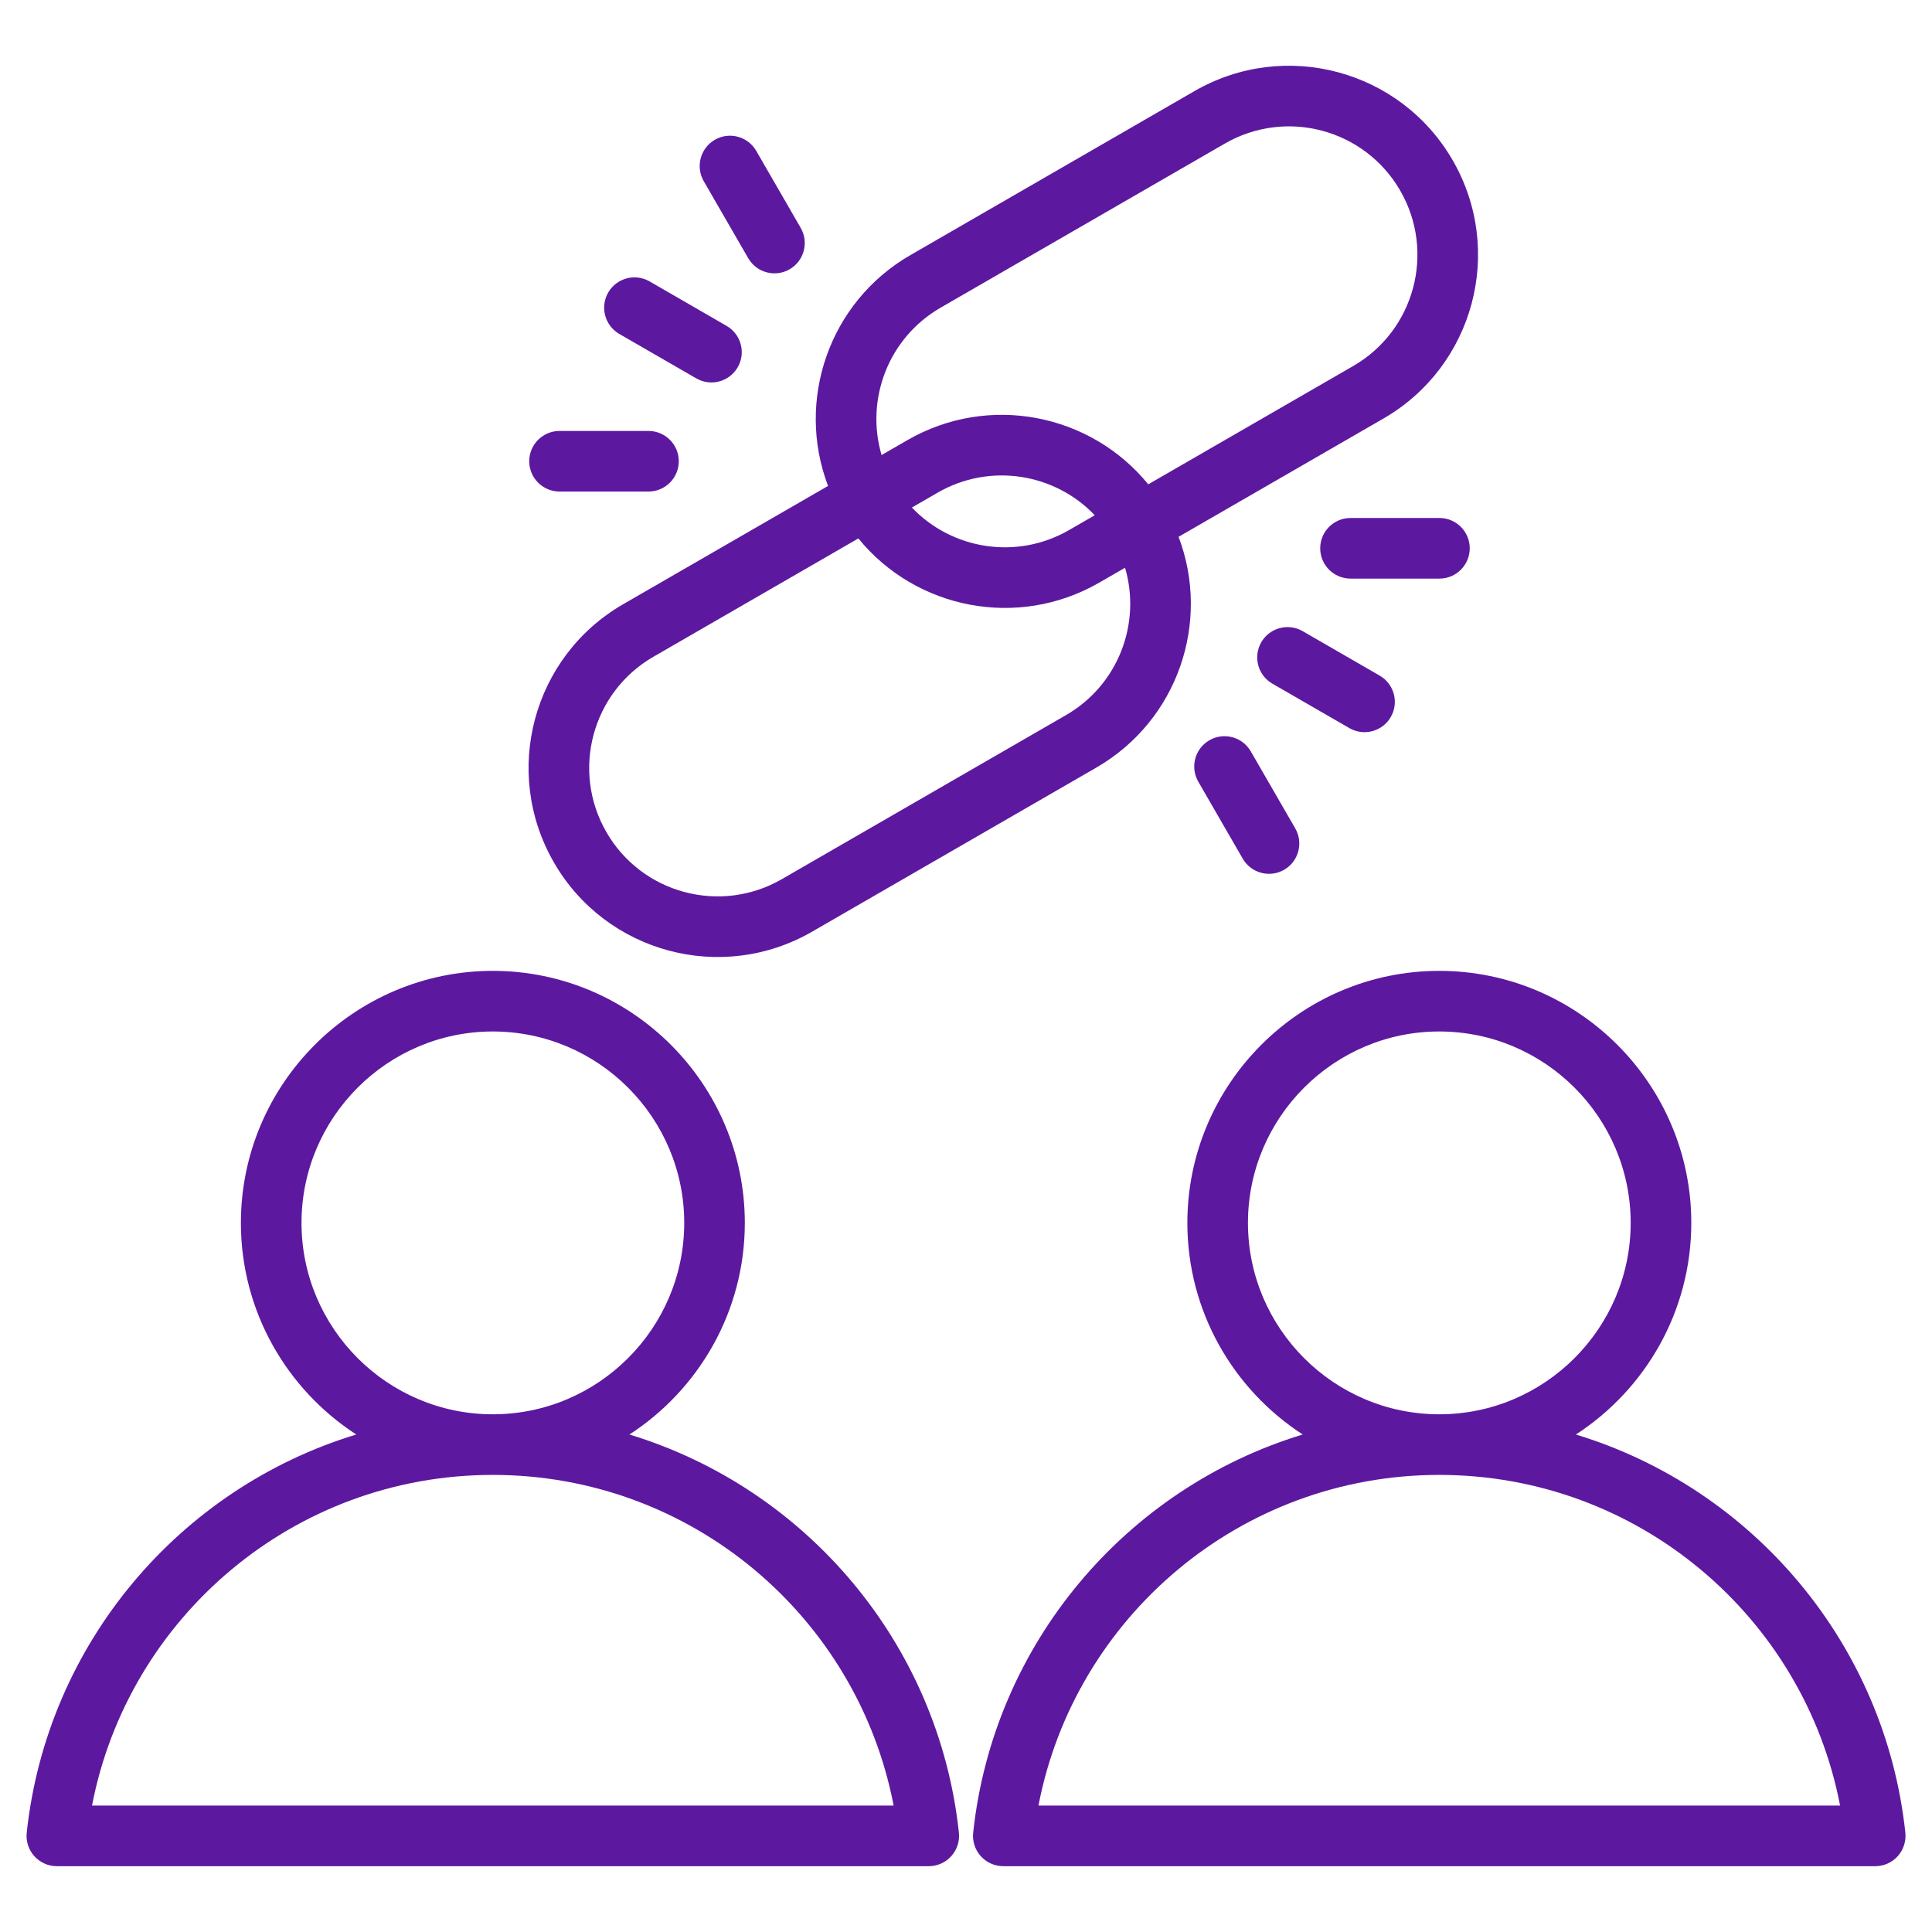 <svg width="83" height="83" viewBox="0 0 83 83" fill="none" xmlns="http://www.w3.org/2000/svg">
<path fill-rule="evenodd" clip-rule="evenodd" d="M27.041 61.628C34.636 63.938 40.327 70.614 41.195 78.732C41.234 79.1 41.115 79.466 40.868 79.741C40.621 80.016 40.269 80.173 39.9 80.173H2.443C2.073 80.173 1.721 80.016 1.474 79.741C1.227 79.466 1.109 79.099 1.148 78.732C2.02 70.613 7.712 63.937 15.305 61.627C12.326 59.695 10.349 56.339 10.349 52.536C10.349 46.574 15.209 41.709 21.171 41.709C27.139 41.709 31.998 46.574 31.998 52.536C31.998 56.339 30.021 59.695 27.041 61.628ZM21.171 63.363C12.627 63.363 5.51 69.477 3.953 77.569H38.391C36.837 69.476 29.72 63.363 21.171 63.363ZM21.171 60.759C25.704 60.759 29.395 57.064 29.395 52.536C29.395 48.008 25.704 44.313 21.171 44.313C16.644 44.313 12.953 48.008 12.953 52.536C12.953 57.064 16.644 60.759 21.171 60.759ZM67.701 61.628C75.296 63.938 80.987 70.614 81.855 78.732C81.894 79.1 81.775 79.466 81.529 79.741C81.282 80.016 80.93 80.173 80.56 80.173H43.103C42.733 80.173 42.381 80.016 42.134 79.741C41.887 79.466 41.769 79.099 41.808 78.732C42.68 70.613 48.373 63.937 55.965 61.627C52.986 59.695 51.01 56.339 51.01 52.536C51.01 46.574 55.87 41.709 61.831 41.709C67.799 41.709 72.659 46.574 72.659 52.536C72.659 56.339 70.682 59.695 67.701 61.628ZM61.831 60.759C66.364 60.759 70.055 57.064 70.055 52.536C70.055 48.008 66.364 44.313 61.831 44.313C57.304 44.313 53.613 48.008 53.613 52.536C53.613 57.064 57.304 60.759 61.831 60.759ZM61.831 63.363C53.288 63.363 46.17 69.477 44.613 77.569H79.051C77.498 69.476 70.38 63.363 61.831 63.363ZM50.632 23.062C52.025 26.722 50.599 30.955 47.099 32.976L34.889 40.025C31.006 42.267 26.039 40.937 23.797 37.053L23.797 37.052C21.554 33.168 22.885 28.202 26.769 25.959L35.574 20.876C34.18 17.216 35.607 12.983 39.107 10.962L51.316 3.913C55.2 1.671 60.166 3.002 62.409 6.886L62.409 6.886C64.651 10.77 63.321 15.736 59.437 17.979L50.632 23.062ZM49.33 20.807L58.135 15.724C60.773 14.201 61.677 10.827 60.154 8.188L61.281 8.839L60.154 8.188C58.63 5.549 55.257 4.645 52.618 6.169L40.409 13.218C38.159 14.517 37.17 17.162 37.873 19.549L38.978 18.911C42.478 16.89 46.857 17.771 49.33 20.807ZM36.876 23.131L28.071 28.215C25.432 29.738 24.528 33.112 26.052 35.75C26.052 35.752 26.053 35.753 26.054 35.755C27.579 38.39 30.95 39.292 33.587 37.77L45.797 30.721C48.047 29.422 49.035 26.777 48.333 24.39L47.228 25.028C43.727 27.049 39.348 26.168 36.876 23.131ZM47.031 22.135C45.315 20.333 42.53 19.866 40.28 21.166L39.175 21.804C40.891 23.606 43.675 24.072 45.926 22.773L47.031 22.135ZM26.605 14.346C25.983 13.986 25.77 13.189 26.129 12.567C26.488 11.945 27.285 11.731 27.907 12.09L31.216 14.001C31.838 14.36 32.052 15.157 31.692 15.779C31.333 16.401 30.536 16.615 29.914 16.256L26.605 14.346ZM30.233 7.783C29.874 7.161 30.088 6.364 30.71 6.005C31.332 5.646 32.129 5.859 32.488 6.481L34.399 9.79C34.758 10.412 34.544 11.209 33.922 11.569C33.3 11.928 32.503 11.714 32.144 11.092L30.233 7.783ZM24.038 21.117C23.32 21.117 22.736 20.534 22.736 19.815C22.736 19.097 23.32 18.514 24.038 18.514H27.859C28.577 18.514 29.161 19.097 29.161 19.815C29.161 20.534 28.577 21.117 27.859 21.117H24.038ZM59.272 29.025C59.895 29.384 60.108 30.181 59.749 30.803C59.389 31.426 58.593 31.639 57.97 31.28L54.662 29.37C54.039 29.011 53.826 28.214 54.185 27.591C54.544 26.969 55.341 26.756 55.964 27.115L59.272 29.025ZM55.644 35.587C56.004 36.209 55.79 37.006 55.168 37.366C54.545 37.725 53.748 37.511 53.389 36.889L51.479 33.581C51.12 32.958 51.333 32.161 51.956 31.802C52.578 31.443 53.375 31.656 53.734 32.279L55.644 35.587ZM61.839 22.253C62.558 22.253 63.141 22.837 63.141 23.555C63.141 24.274 62.558 24.857 61.839 24.857H58.019C57.3 24.857 56.717 24.274 56.717 23.555C56.717 22.837 57.3 22.253 58.019 22.253H61.839Z" fill="#5D18A0"/>
</svg>

